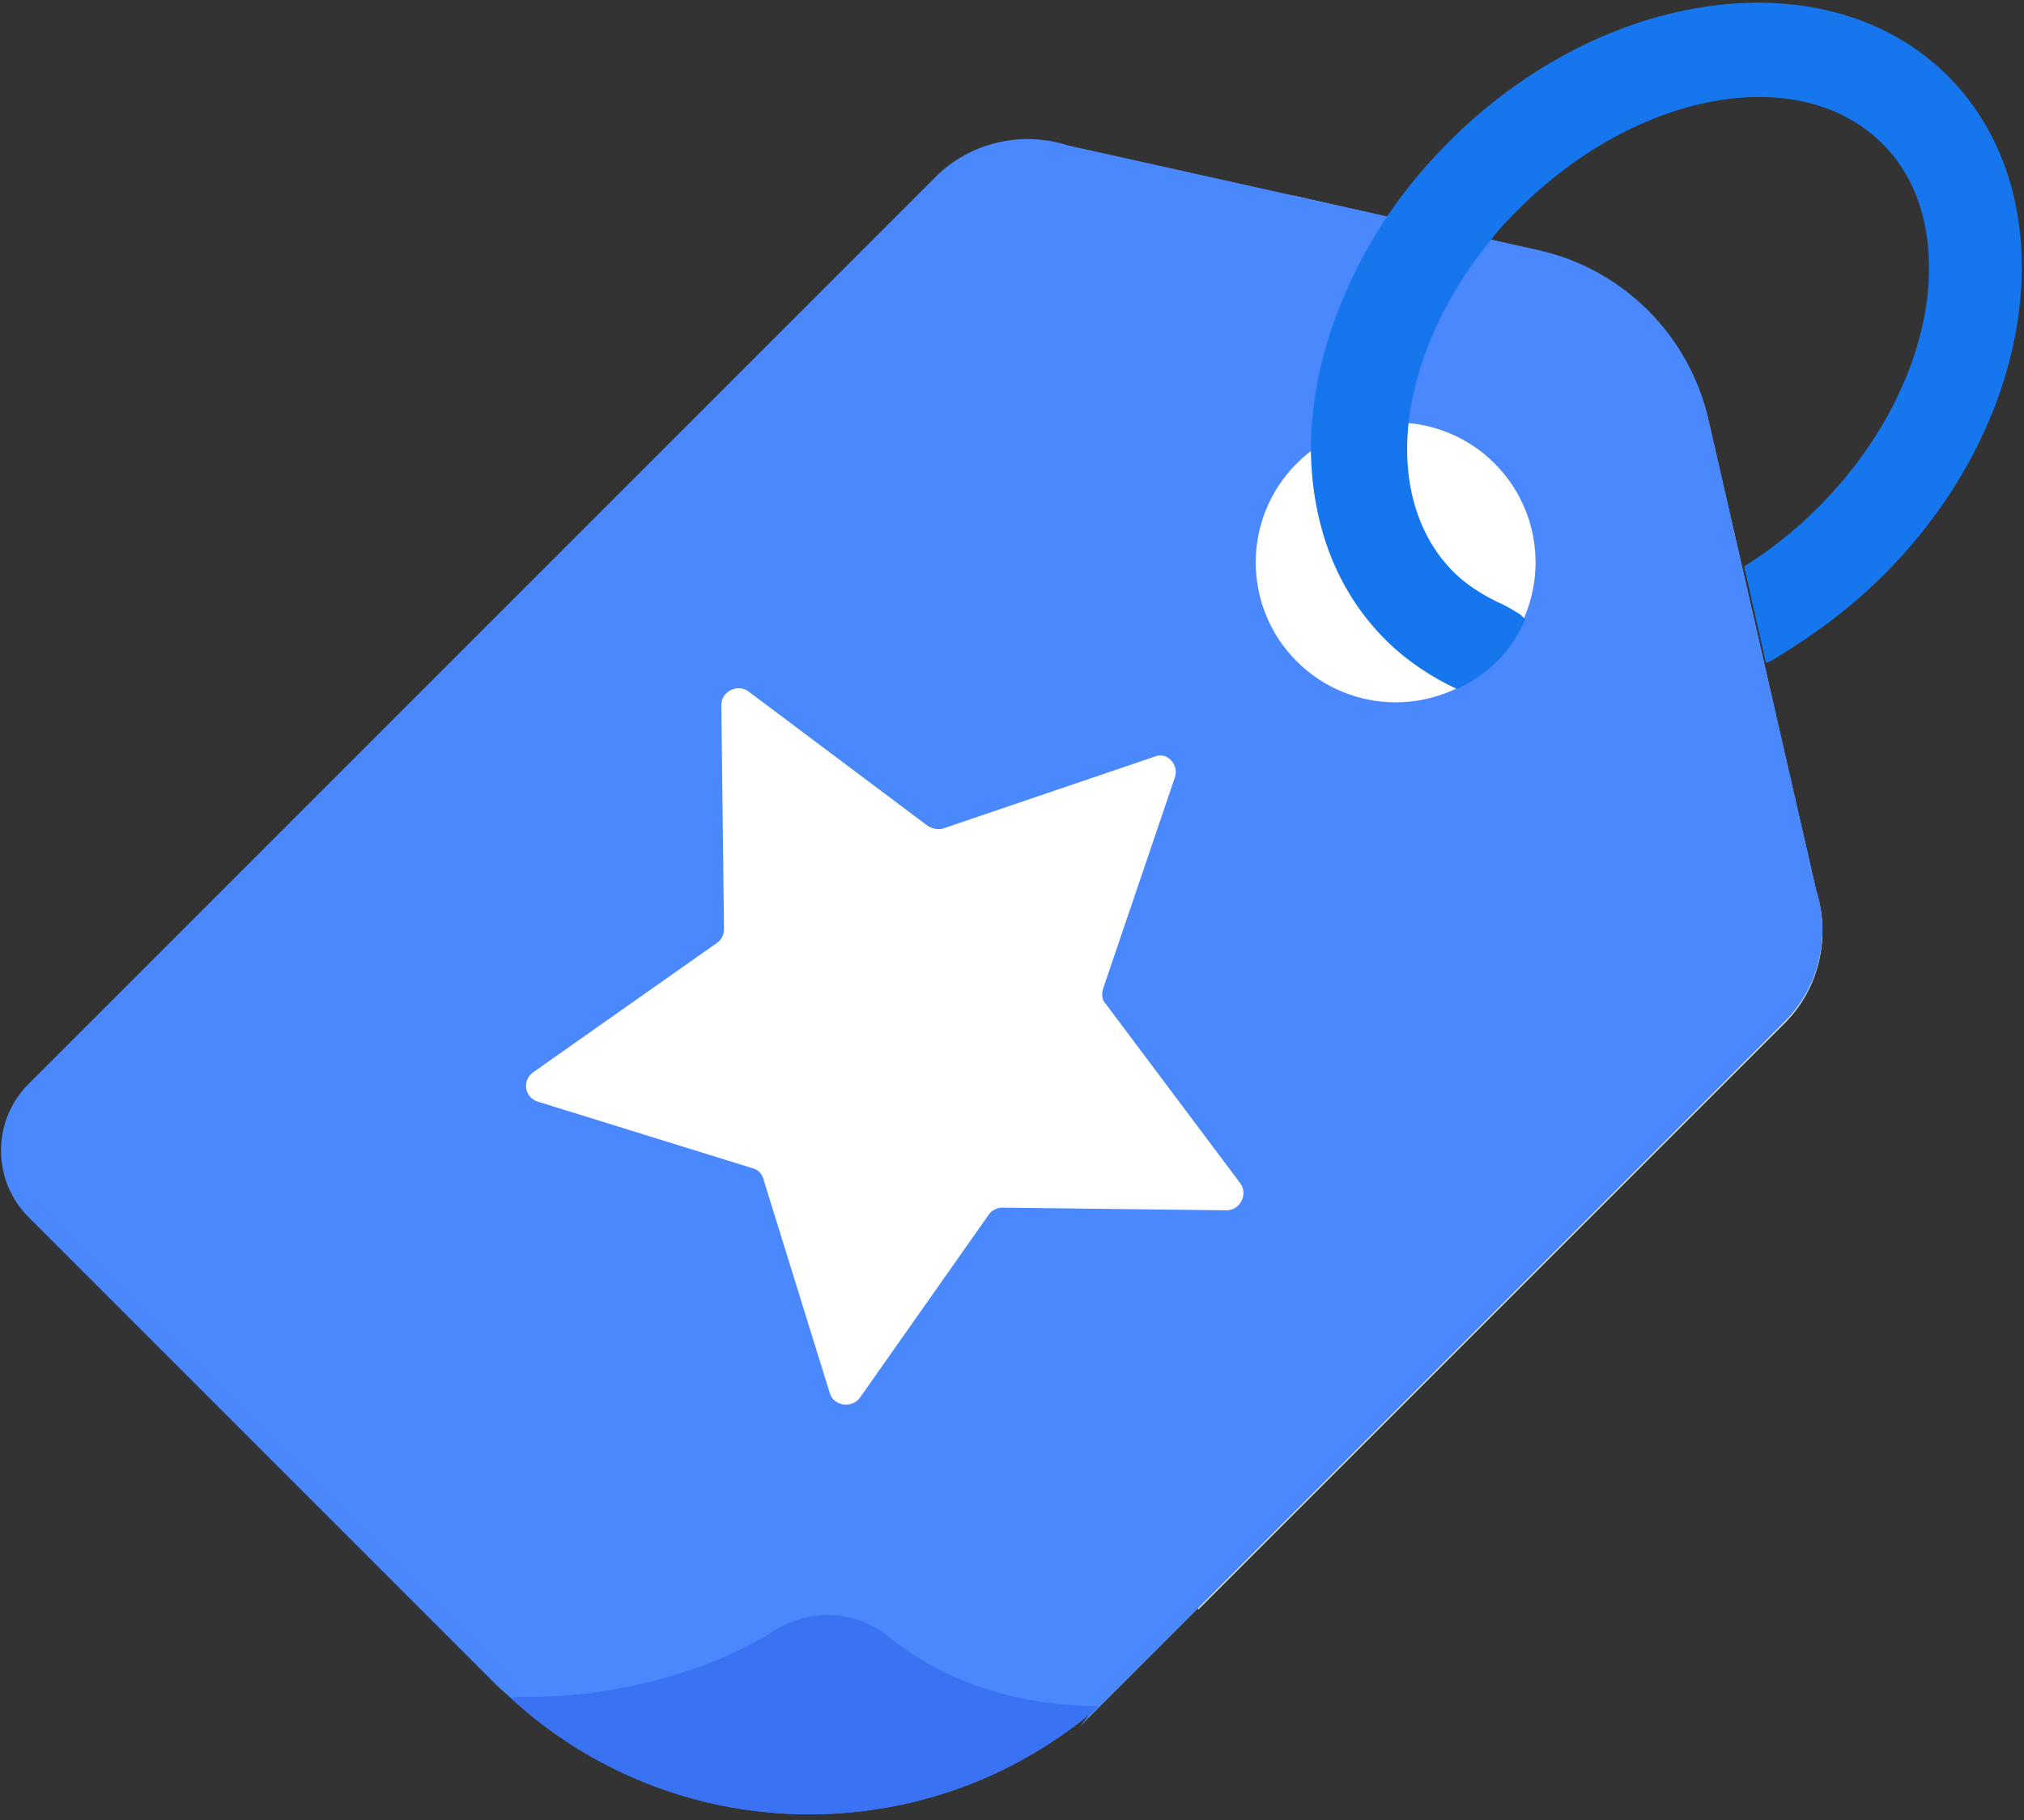 <?xml version="1.0" encoding="UTF-8"?>
<svg width="149px" height="134px" viewBox="0 0 149 134" version="1.1" xmlns="http://www.w3.org/2000/svg" xmlns:xlink="http://www.w3.org/1999/xlink">
    <rect x="0" y="0" width="149" height="134" fill="#333333" stroke="none"/>
    <!-- Generator: Sketch 51.2 (57519) - http://www.bohemiancoding.com/sketch -->
    <title>Coupon_2</title>
    <desc>Created with Sketch.</desc>
    <defs></defs>
    <g id="Page-1" stroke="none" stroke-width="1" fill="none" fill-rule="evenodd">
        <g id="Coupon_2" fill-rule="nonzero">
            <path d="M95.2,14.4 L113.2,18.5 C119.5,19.9 124.4,24.8 125.8,31.1 L133.7,65.6 C134.8,69 133.9,72.8 131.4,75.3 L88.2,118.5" id="Shape" fill="#FFFFFF"></path>
            <path d="M79.5,127.1 L131.4,75.2 C133.9,72.7 134.8,68.9 133.7,65.5 L125.8,31 C124.4,24.7 119.5,19.8 113.2,18.4 L78.6,10.7 C75.2,9.6 71.4,10.5 68.9,13 L2.1,79.8 C-0.6,82.5 -0.6,86.9 2.1,89.6 L36.6,124.1 C36.9,124.4 37.3,124.7 37.6,125 C49.6,136 67.8,136.4 80.2,126.2" id="Shape" fill="#4988FD"></path>
            <circle id="Oval" fill="#FFFFFF" transform="translate(102.743, 41.401) rotate(-45) translate(-102.743, -41.401) " cx="102.743" cy="41.401" r="10.3"></circle>
            <path d="M138.7,42.3 C136.3,44.7 133.6,46.7 130.8,48.4 C130.5,48.6 130.3,48.7 130,48.8 L128.4,41.7 C130.3,40.5 132.1,39.1 133.8,37.4 C138.2,33 141,27.7 141.8,22.5 C142.5,17.6 141.4,13.4 138.6,10.6 C132.5,4.5 120.5,6.7 111.8,15.4 C111.1,16.1 110.4,16.8 109.8,17.6 C106.6,21.5 104.5,25.9 103.8,30.3 C103.8,30.6 103.7,30.9 103.7,31.1 C103.2,35.6 104.4,39.5 107,42.1 C107.9,43 109,43.7 110.2,44.3 C110.7,44.5 111.2,44.8 111.7,45.1 C111.9,45.2 112.1,45.4 112.3,45.6 C111.8,46.7 111.1,47.8 110.2,48.7 C109.3,49.6 108.3,50.2 107.3,50.7 C107.3,50.7 107.3,50.7 107.2,50.7 C105.3,49.8 103.5,48.6 102,47.1 C98.4,43.5 96.6,38.7 96.5,33.2 C96.5,31.9 96.6,30.6 96.8,29.2 C97.5,24.6 99.4,20 102.2,15.8 C103.5,13.9 105,12.1 106.7,10.4 C118.1,-1 134.6,-3.2 143.4,5.6 C152.2,14.4 150.1,30.9 138.7,42.3 Z" id="Shape" fill="#1676EE"></path>
            <path d="M80.9,125.6 C79.8,126.6 78.6,127.5 77.3,128.3 C66.3,135.5 51.9,135.3 41.1,127.8 C39.9,127 38.7,126 37.6,125 C37.8,125 38,124.9 38.3,124.9 C44.3,125.1 51.9,123.3 56.9,120.1 C59.5,118.4 62.9,118.5 65.3,120.4 C70.3,124.5 76.3,125.6 80.9,125.6 Z" id="Shape" fill="#3973F4"></path>
            <path d="M86.5,57.2 L81.2,72.8 C81.1,73.2 81.1,73.6 81.4,73.9 L91.3,87.1 C91.9,87.9 91.3,89.1 90.3,89.1 L73.8,88.9 C73.4,88.9 73,89.1 72.8,89.4 L63.3,102.9 C62.7,103.7 61.4,103.5 61.1,102.6 L56.2,86.8 C56.1,86.4 55.8,86.1 55.4,86 L39.6,81.1 C38.6,80.8 38.4,79.5 39.3,78.9 L52.8,69.4 C53.1,69.2 53.3,68.8 53.3,68.4 L53.1,51.9 C53.1,50.9 54.3,50.3 55.1,50.9 L68.3,60.8 C68.6,61 69.1,61.1 69.4,61 L85,55.7 C85.9,55.3 86.8,56.3 86.5,57.2 Z" id="Shape" fill="#FFFFFF"></path>
        </g>
    </g>
</svg>